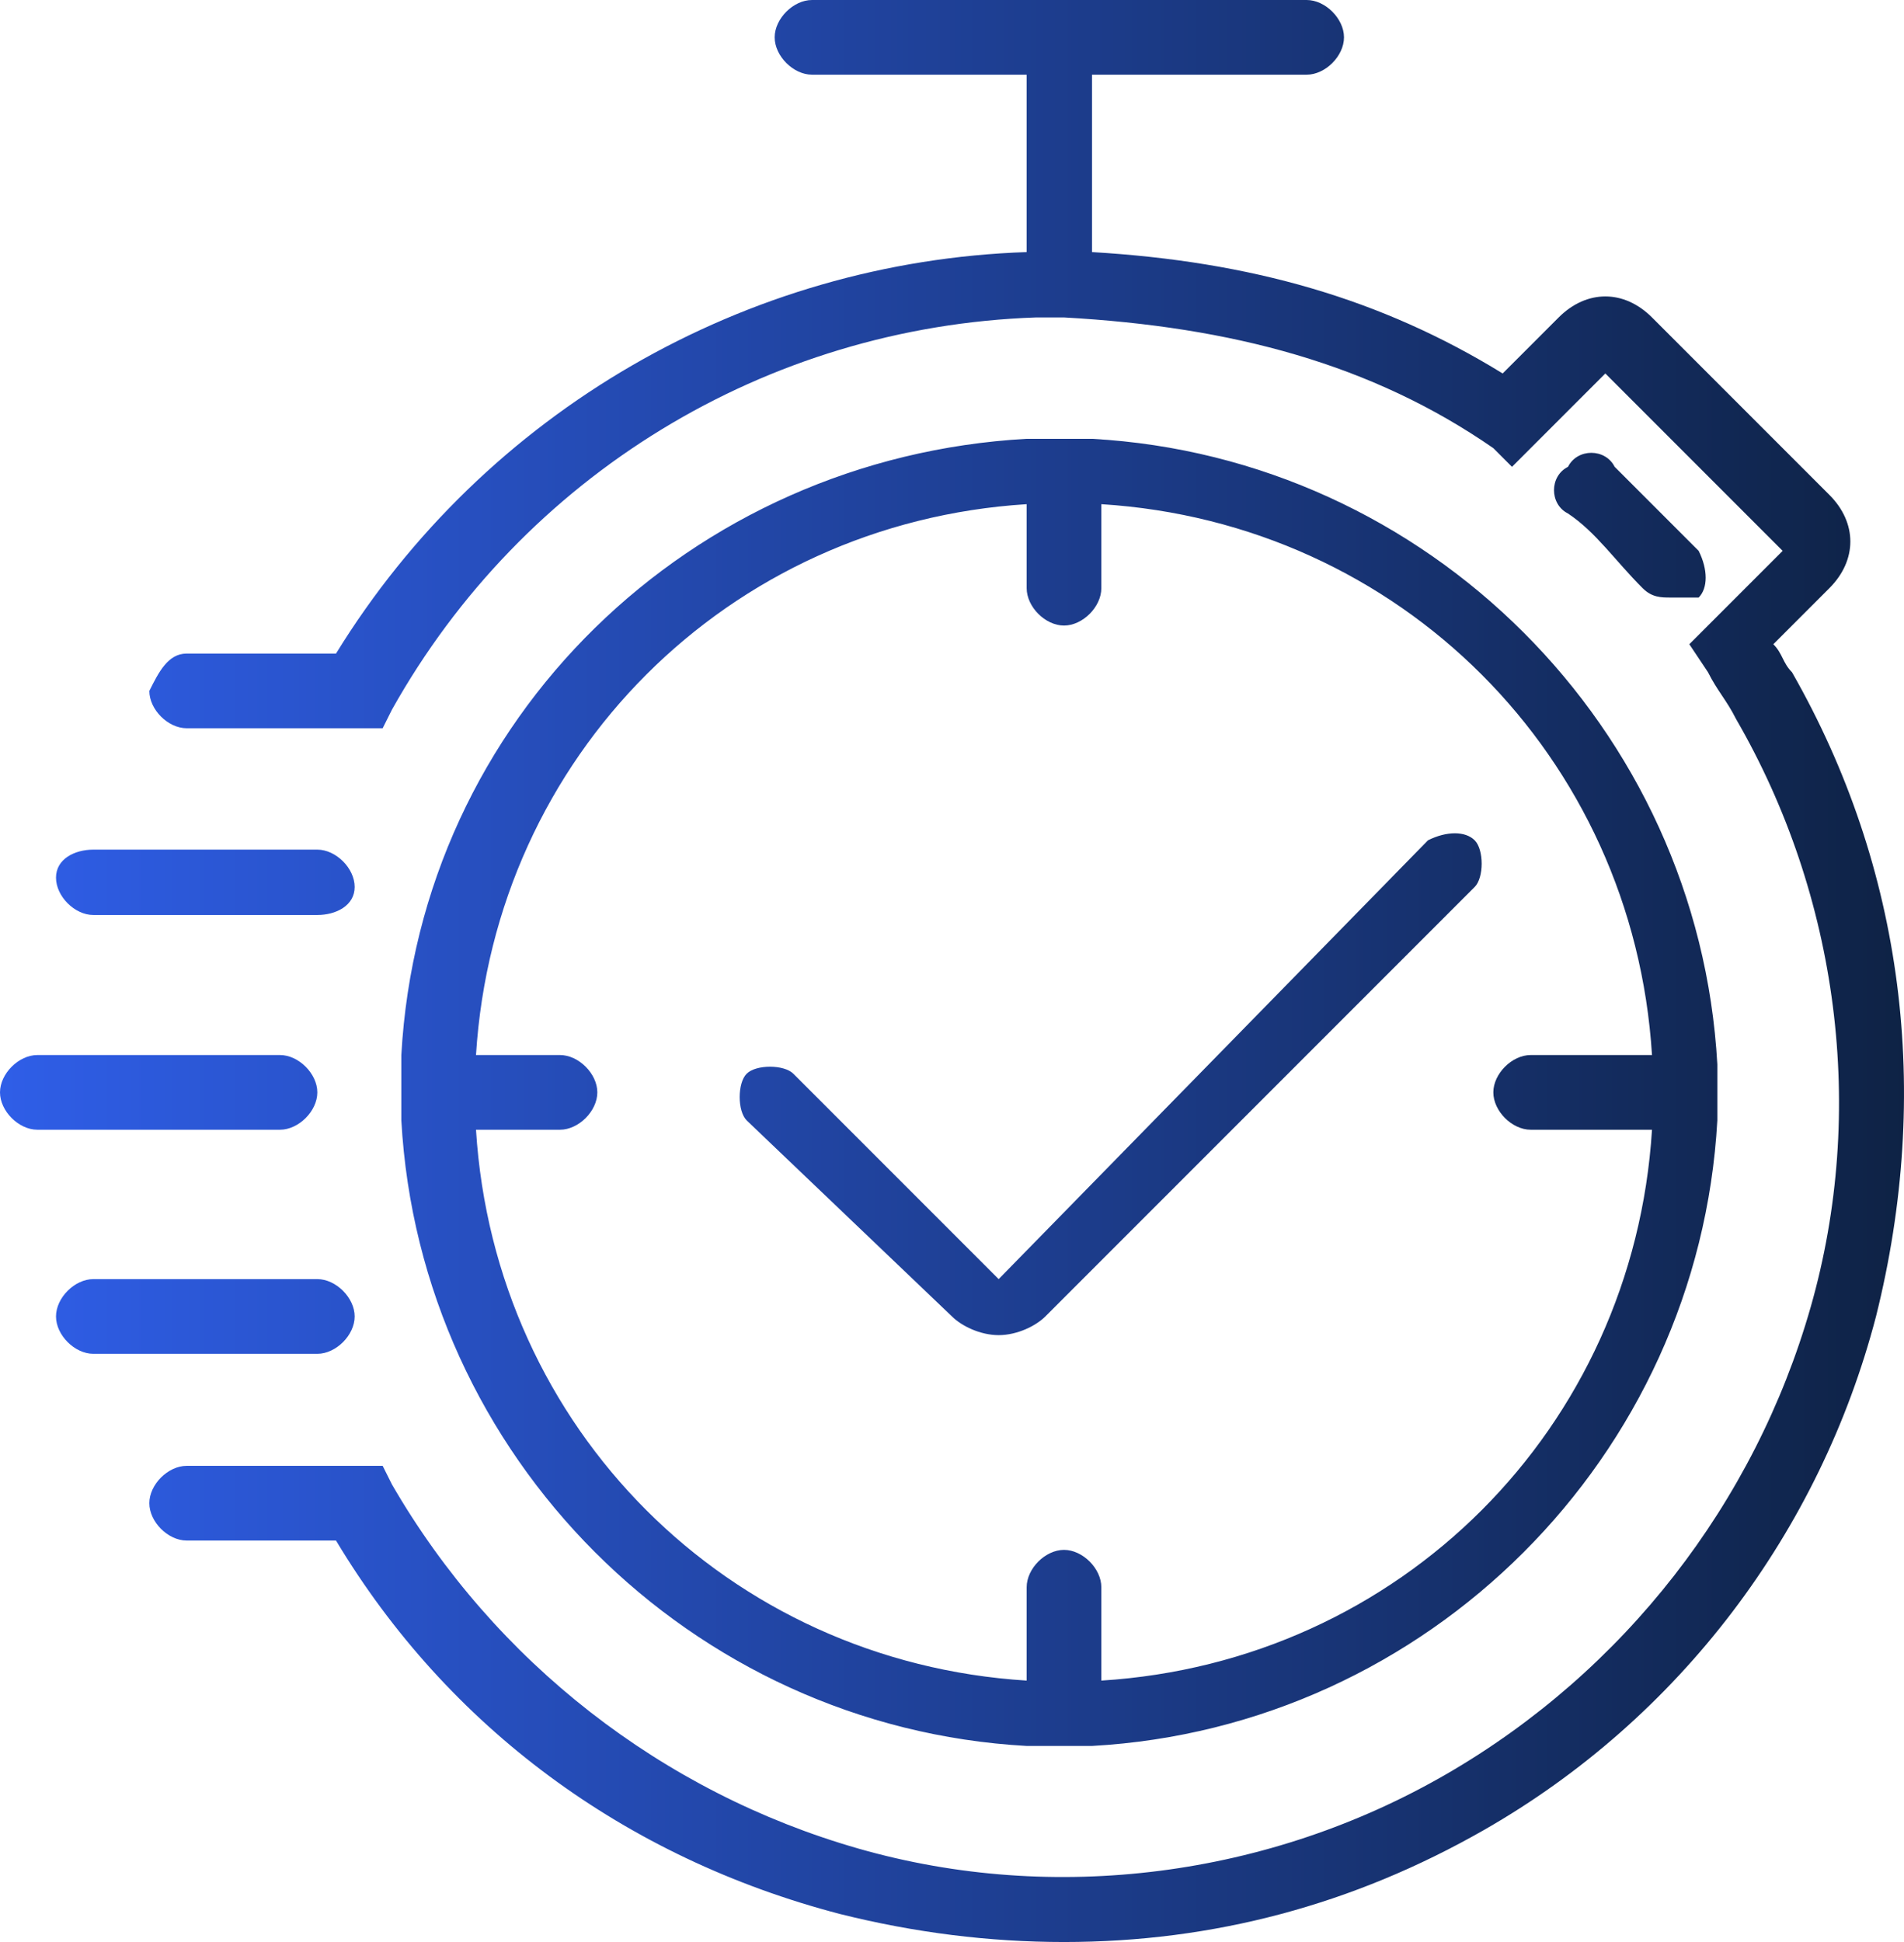 <?xml version="1.0" encoding="utf-8"?>
<!-- Generator: Adobe Illustrator 24.1.0, SVG Export Plug-In . SVG Version: 6.00 Build 0)  -->
<svg version="1.1" id="Layer_1" xmlns="http://www.w3.org/2000/svg" xmlns:xlink="http://www.w3.org/1999/xlink" x="0px" y="0px"
	 viewBox="0 0 20.4 20.8" style="enable-background:new 0 0 20.4 20.8;" xml:space="preserve">
<style type="text/css">
	.st0{fill-rule:evenodd;clip-rule:evenodd;fill:url(#Fill-1_1_);}
</style>
<linearGradient id="Fill-1_1_" gradientUnits="userSpaceOnUse" x1="-84.739" y1="106.308" x2="-83.739" y2="106.308" gradientTransform="matrix(20.418 0 0 -20.754 1730.224 2216.698)">
	<stop  offset="0" style="stop-color:#2F5EE8"/>
	<stop  offset="1" style="stop-color:#0E2244"/>
</linearGradient>
<path id="Fill-1" class="st0" d="M17.9,6.4c-0.1,0-0.2,0-0.3-0.1c-0.3-0.3-0.5-0.6-0.8-0.8c-0.2-0.1-0.2-0.4,0-0.5
	c0.1-0.2,0.4-0.2,0.5,0c0.3,0.3,0.6,0.6,0.9,0.9c0.1,0.2,0.1,0.4,0,0.5C18.1,6.4,18,6.4,17.9,6.4 M14,0c0.2,0,0.4,0.2,0.4,0.4
	S14.2,0.8,14,0.8h-2.3v1.9c1.7,0.1,3.1,0.5,4.4,1.3l0.6-0.6c0.3-0.3,0.7-0.3,1,0l1.9,1.9c0.3,0.3,0.3,0.7,0,1L19,6.9
	c0.1,0.1,0.1,0.2,0.2,0.3c1.2,2.1,1.5,4.5,0.9,6.9c-0.6,2.3-2.1,4.3-4.2,5.5c-1.4,0.8-2.9,1.2-4.5,1.2c-0.8,0-1.6-0.1-2.4-0.3
	c-2.3-0.6-4.2-2-5.4-4H2c-0.2,0-0.4-0.2-0.4-0.4c0-0.2,0.2-0.4,0.4-0.4h2.1l0.1,0.2c1.1,1.9,2.9,3.3,5,3.9c2.1,0.6,4.4,0.3,6.3-0.8
	c1.9-1.1,3.3-2.9,3.9-5c0.6-2.1,0.3-4.4-0.8-6.3c-0.1-0.2-0.2-0.3-0.3-0.5l-0.2-0.3l1-1L17.2,4l-1,1L16,4.8
	c-1.3-0.9-2.8-1.3-4.6-1.4l-0.2,0c0,0,0,0-0.1,0C8.2,3.5,5.6,5.1,4.2,7.6L4.1,7.8H2c-0.2,0-0.4-0.2-0.4-0.4C1.7,7.2,1.8,7,2,7h1.6
	C5.2,4.4,8,2.8,11,2.7V0.8H8.7c-0.2,0-0.4-0.2-0.4-0.4S8.5,0,8.7,0H14z M11.7,4.7c3.6,0.2,6.5,3.1,6.7,6.7l0,0V12
	c-0.2,3.6-3.1,6.5-6.7,6.7l0,0l-0.4,0H11l0,0c-3.6-0.2-6.5-3.1-6.7-6.7l0,0v-0.7C4.5,7.7,7.4,4.9,11,4.7l0,0H11.7z M11,5.4
	c-3.2,0.2-5.7,2.7-5.9,5.9l0,0H6c0.2,0,0.4,0.2,0.4,0.4S6.2,12.1,6,12.1l0,0H5.1c0.2,3.2,2.7,5.7,5.9,5.9l0,0V17
	c0-0.2,0.2-0.4,0.4-0.4c0.2,0,0.4,0.2,0.4,0.4l0,0V18c3.2-0.2,5.7-2.7,5.9-5.9l0,0h-1.3c-0.2,0-0.4-0.2-0.4-0.4s0.2-0.4,0.4-0.4l0,0
	h1.3c-0.2-3.2-2.7-5.7-5.9-5.9l0,0v0.9c0,0.2-0.2,0.4-0.4,0.4c-0.2,0-0.4-0.2-0.4-0.4l0,0V5.4z M3.4,13.7c0.2,0,0.4,0.2,0.4,0.4
	c0,0.2-0.2,0.4-0.4,0.4H1c-0.2,0-0.4-0.2-0.4-0.4c0-0.2,0.2-0.4,0.4-0.4H3.4z M15.8,9c0.1,0.1,0.1,0.4,0,0.5l-4.6,4.6
	c-0.1,0.1-0.3,0.2-0.5,0.2s-0.4-0.1-0.5-0.2L8,12c-0.1-0.1-0.1-0.4,0-0.5c0.1-0.1,0.4-0.1,0.5,0l2.2,2.2L15.3,9
	C15.5,8.9,15.7,8.9,15.8,9z M3,11.3c0.2,0,0.4,0.2,0.4,0.4S3.2,12.1,3,12.1H0.4c-0.2,0-0.4-0.2-0.4-0.4s0.2-0.4,0.4-0.4H3z M3.4,9.1
	c0.2,0,0.4,0.2,0.4,0.4S3.6,9.8,3.4,9.8H1c-0.2,0-0.4-0.2-0.4-0.4S0.8,9.1,1,9.1H3.4z"/>
</svg>
